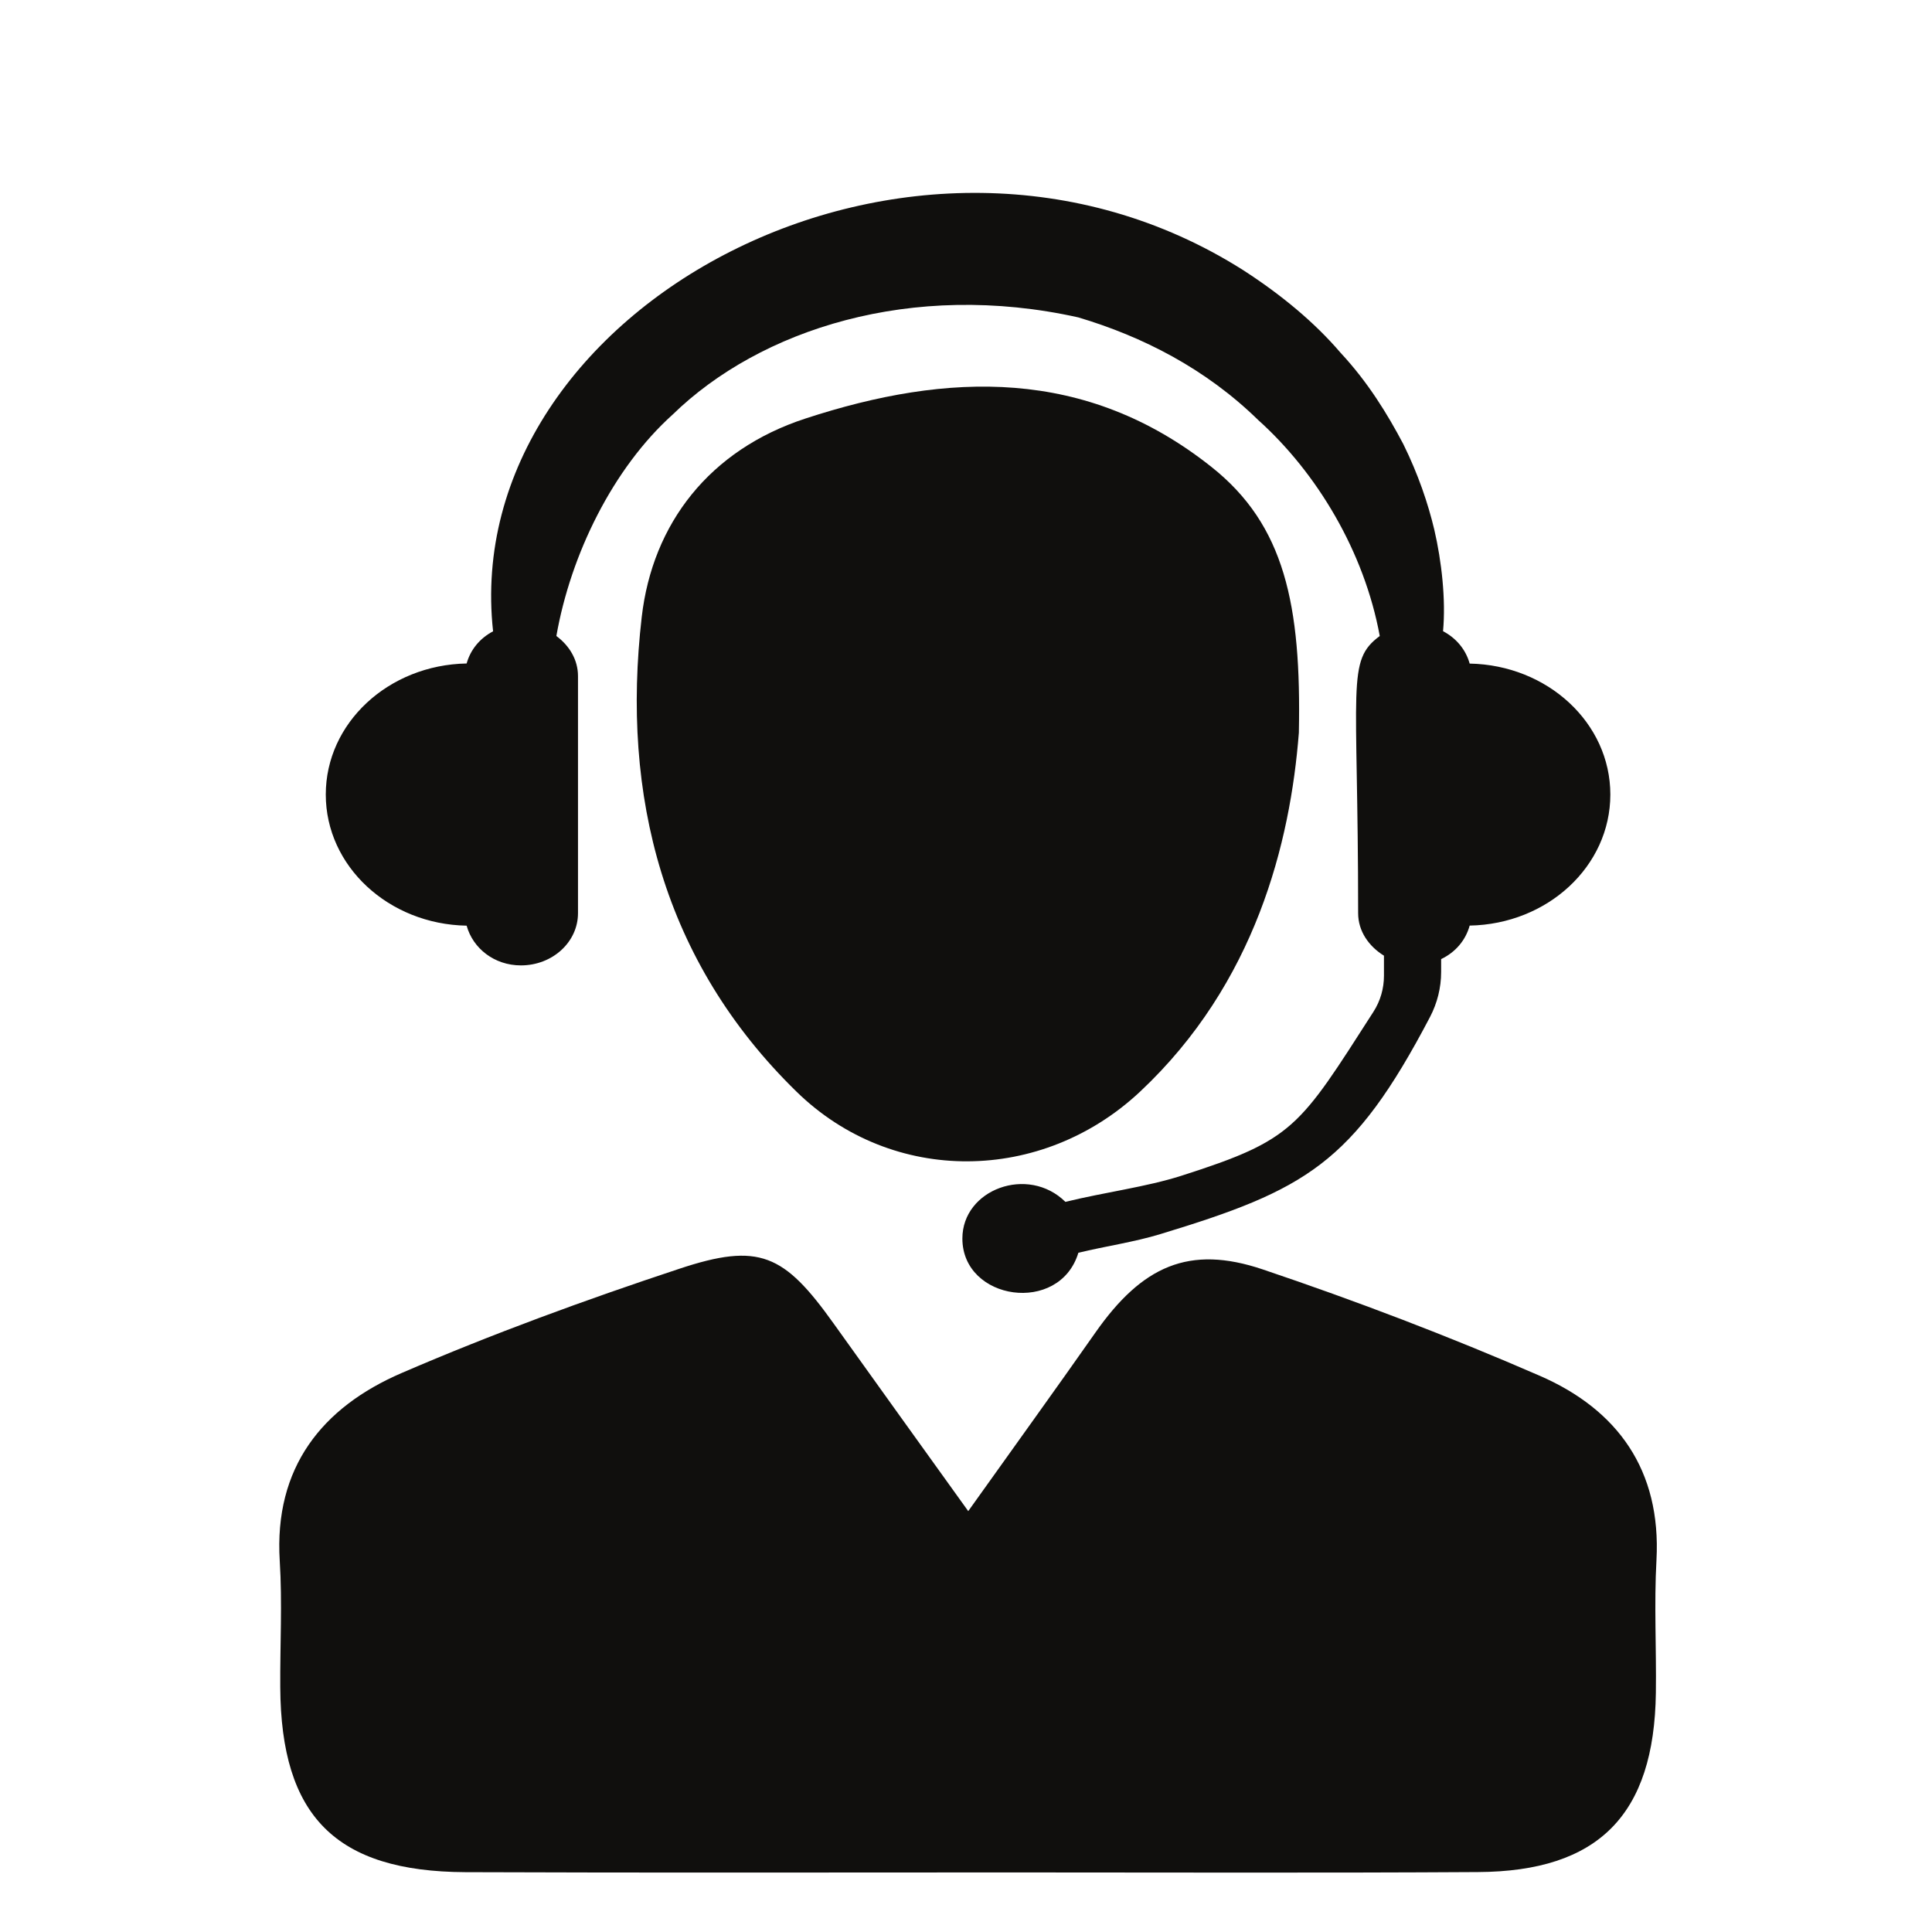 <svg xmlns="http://www.w3.org/2000/svg" xmlns:xlink="http://www.w3.org/1999/xlink" width="500" zoomAndPan="magnify" viewBox="0 0 375 375" height="500" preserveAspectRatio="xMidYMid meet" version="1.0"><defs><clipPath id="80e4721ba0"><path d="M 54 243 L 322 243 L 322 363.508 L 54 363.508 Z M 54 243 " clip-rule="nonzero"/></clipPath></defs><path fill="#100f0d" d="M 285.262 128.801 C 284.512 126.098 282.676 123.875 280.094 122.516 C 280.656 116.422 279.824 108.949 278.395 102.801 C 277.188 97.742 275.285 92.086 272.379 86.195 C 269.305 80.371 265.516 74.172 260.199 68.469 C 255.152 62.559 248.645 57.176 241.305 52.438 C 177.266 11.836 88.84 59.859 95.707 122.535 C 93.141 123.891 91.32 126.098 90.574 128.781 C 75.418 129.055 63.234 140.312 63.234 154.219 C 63.234 168.125 75.418 179.402 90.574 179.672 C 91.781 184.055 95.926 187.383 101.109 187.383 C 107.242 187.383 112.188 182.848 112.188 177.246 L 112.188 131.227 C 112.188 128.035 110.488 125.301 107.992 123.449 C 110.762 107.605 119 90.863 130.555 80.473 C 147.512 63.949 176.941 54.406 209.293 61.605 C 221.746 65.309 233.996 71.539 244.211 81.523 C 255.578 91.73 264.801 107.031 267.809 123.449 C 261.27 128.309 263.613 132.5 263.613 177.246 C 263.613 180.742 265.688 183.68 268.625 185.496 L 268.625 189.402 C 268.625 191.863 267.93 194.293 266.586 196.383 C 252.109 218.934 251.16 221.223 229.289 228.219 C 222.41 230.41 214.645 231.363 206.793 233.281 C 199.555 226.133 186.797 230.836 186.797 240.395 C 186.797 252.469 205.656 255.238 209.309 243.164 C 214.609 241.871 220.066 241.109 225.195 239.547 C 253.402 230.973 262.629 225.879 277.562 197.402 C 278.973 194.699 279.723 191.711 279.723 188.672 L 279.723 186.16 C 282.508 184.836 284.477 182.508 285.262 179.656 C 300.398 179.383 312.566 168.125 312.566 154.219 C 312.566 140.328 300.398 129.086 285.262 128.801 " fill-opacity="1" fill-rule="nonzero"/><g clip-path="url(#80e4721ba0)"><path fill="#100f0d" d="M 187.934 293.309 C 196.992 280.605 204.875 269.688 212.605 258.668 C 221.66 245.746 230.785 241.566 245.094 246.391 C 263.273 252.52 281.266 259.379 298.871 267.039 C 313.977 273.609 322.453 285.359 321.52 302.781 C 321.043 311.359 321.52 319.965 321.402 328.559 C 321.094 352.23 310.305 363.25 286.84 363.367 C 256.543 363.555 226.25 363.438 195.953 363.438 C 160.75 363.438 125.527 363.523 90.336 363.387 C 65.156 363.266 54.535 352.52 54.398 327.488 C 54.348 319.305 54.809 311.102 54.297 302.953 C 53.176 284.816 62.523 273.168 77.934 266.512 C 95.555 258.906 113.633 252.301 131.848 246.27 C 147.375 241.109 152.184 243.418 161.801 256.883 C 170.078 268.48 178.418 280.047 187.934 293.309 " fill-opacity="1" fill-rule="nonzero"/></g><path fill="#100f0d" d="M 252.109 142.215 C 250.445 163.574 243.699 190.863 221.289 211.887 C 202.293 229.699 173.305 230.141 154.613 211.902 C 128.719 186.617 120.547 154.473 124.559 119.766 C 126.648 101.613 137.727 87.316 156.332 81.238 C 183.992 72.188 210.789 71.285 235.137 90.625 C 249.359 101.902 252.602 117.387 252.109 142.215 " fill-opacity="1" fill-rule="nonzero"/></svg>